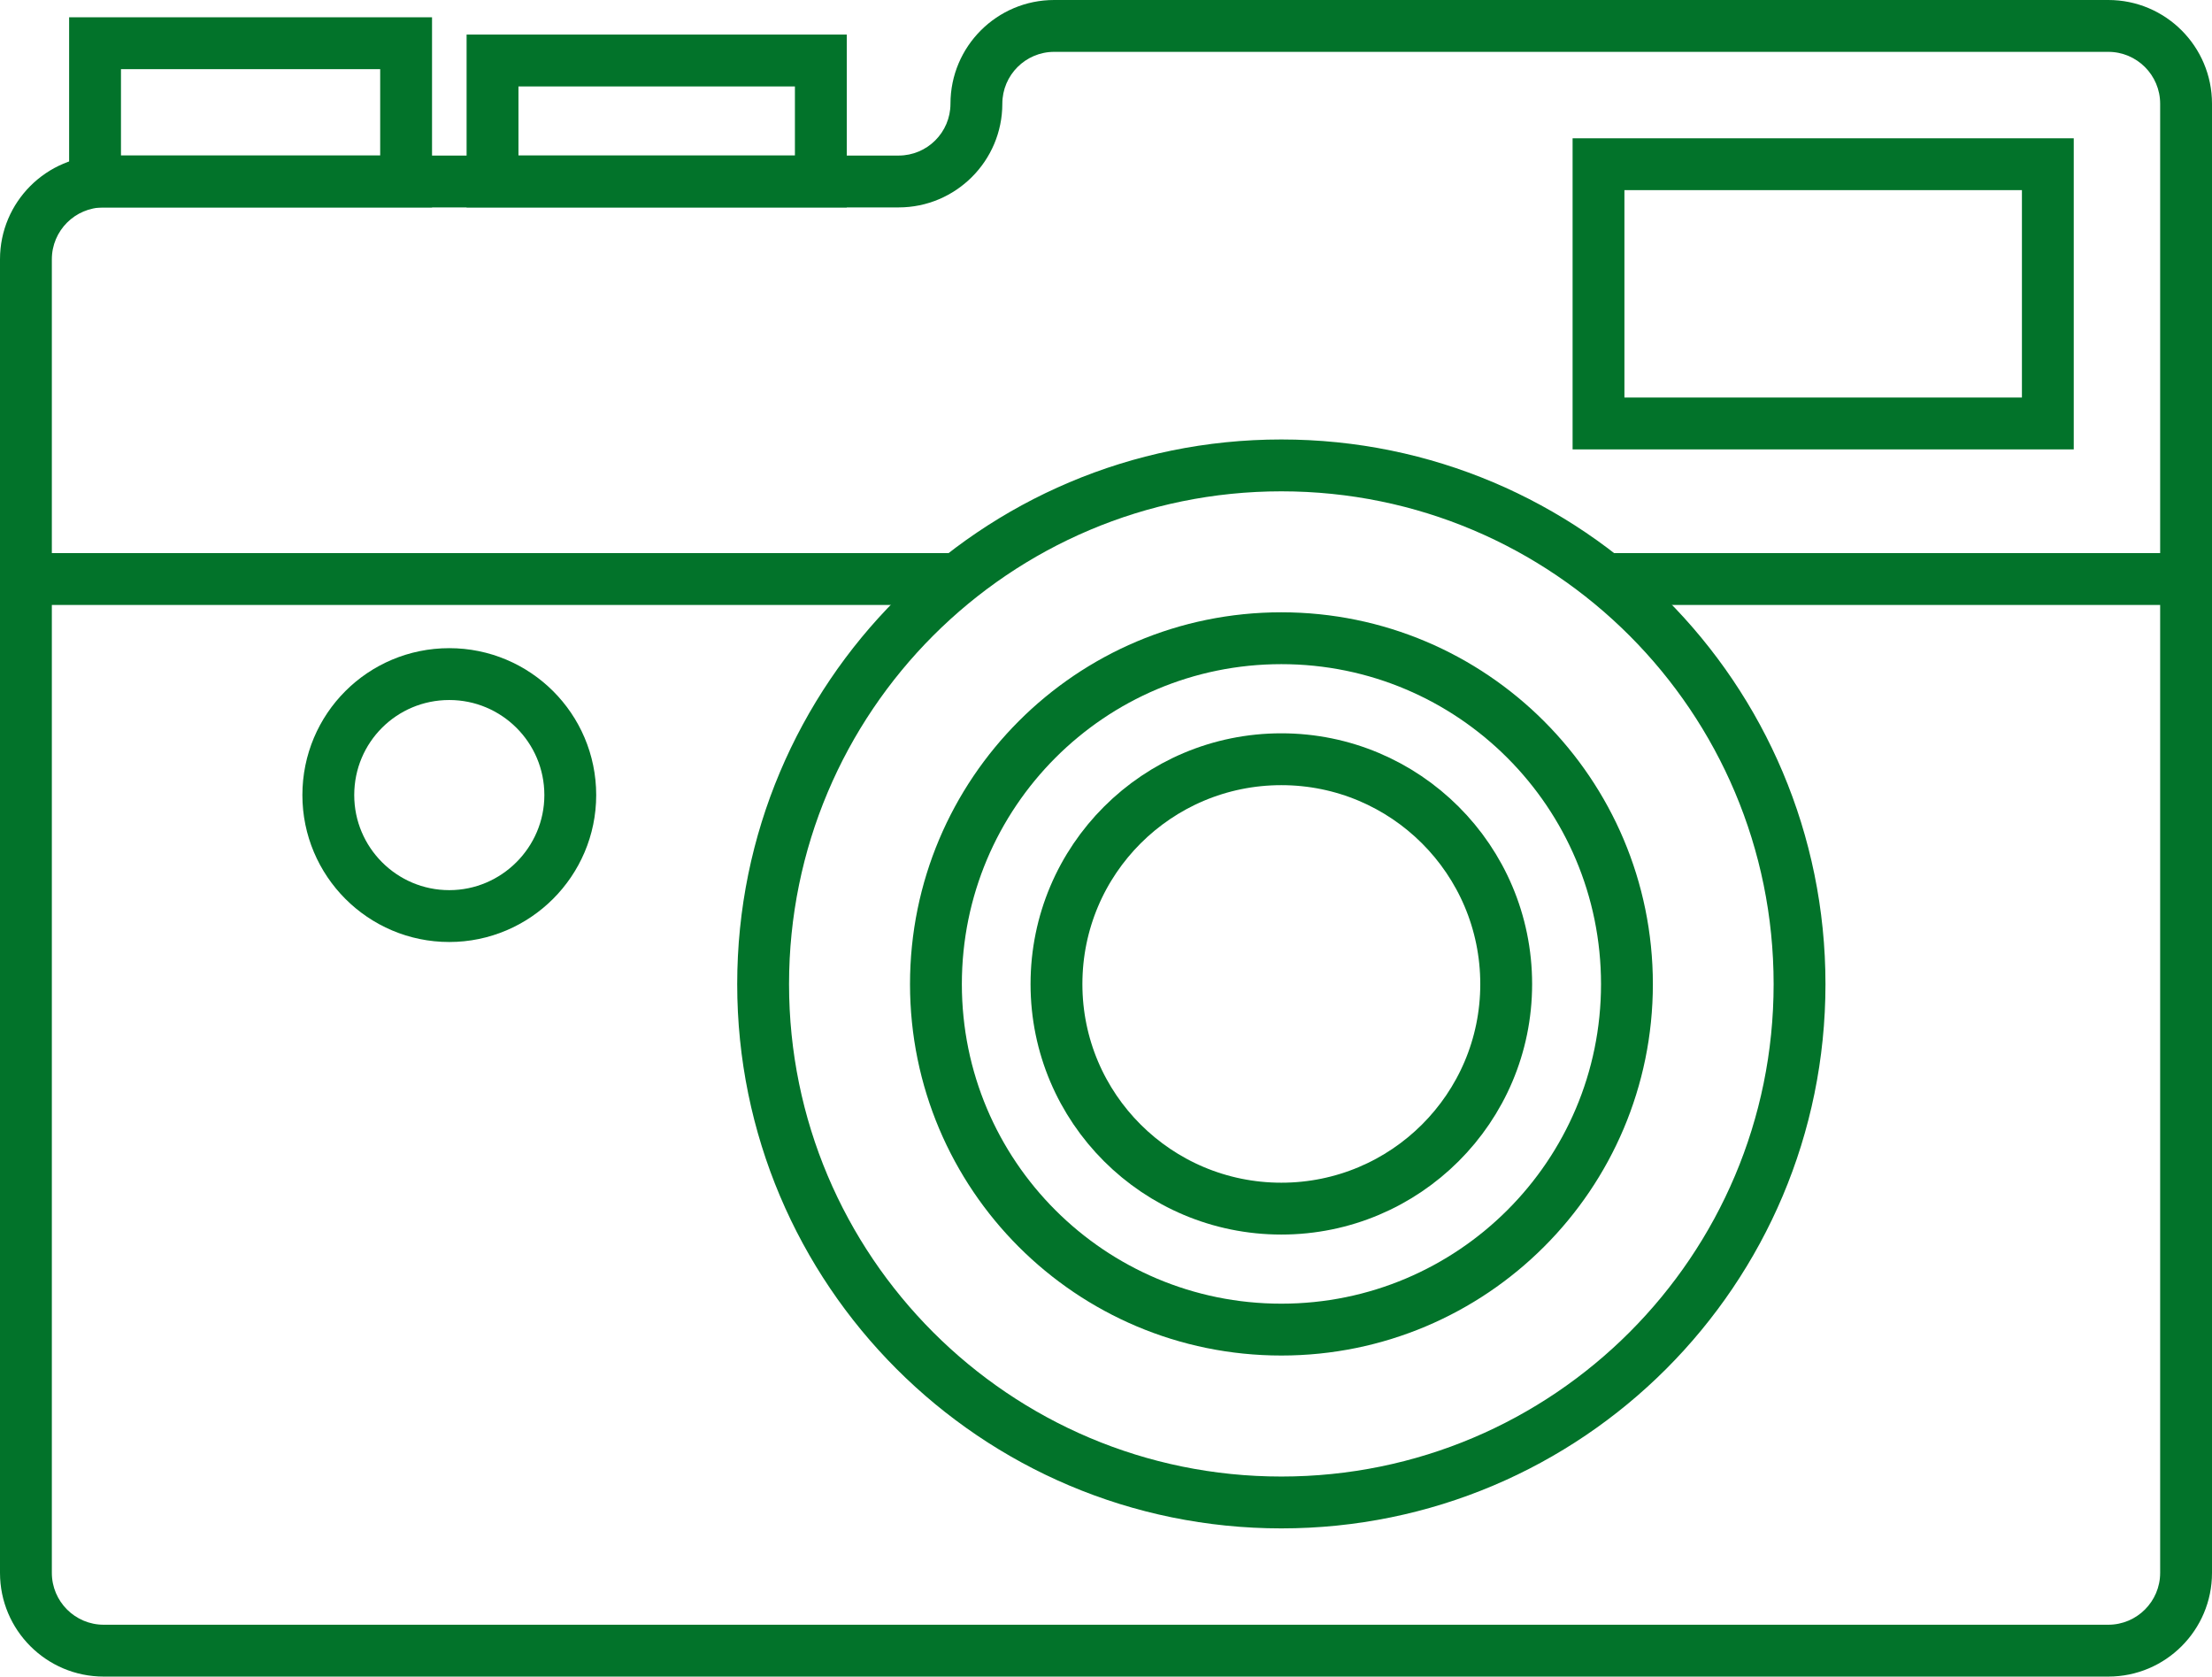<?xml version="1.0" encoding="utf-8"?>
<!-- Generator: Adobe Illustrator 13.0.0, SVG Export Plug-In . SVG Version: 6.00 Build 14948)  -->
<!DOCTYPE svg PUBLIC "-//W3C//DTD SVG 1.1//EN" "http://www.w3.org/Graphics/SVG/1.1/DTD/svg11.dtd">
<svg version="1.1" id="Layer_1" xmlns="http://www.w3.org/2000/svg" xmlns:xlink="http://www.w3.org/1999/xlink" x="0px" y="0px"
	 width="128px" height="97px" viewBox="0 0 128 97" enable-background="new 0 0 128 97" xml:space="preserve">
<g>
	<g>
		<path fill="#02732a" d="M122,0c3.313,0,6,2.687,6,6.001V91c0,3.313-2.687,6-6,6H6c-3.313,0-6-2.687-6-6V15c0-3.313,2.688-6,6-6h46
			c1.656,0,3-1.343,3-2.999C55,2.687,57.688,0,61,0H122 M122,3H61c-1.654,0-2.999,1.346-2.999,3.001C58.001,9.309,55.309,12,52,12H6
			c-1.654,0-3,1.346-3,3v76c0,1.654,1.346,3,3,3h116c1.654,0,3-1.346,3-3V6.001C125,4.346,123.654,3,122,3L122,3z"/>
	</g>
	<g>
		<path fill="#02732a" d="M25,1v11H4V1H25 M22,4.001H7v4.998h15V4.001L22,4.001z"/>
	</g>
	<g>
		<path fill="#02732a" d="M49,2v10H27V2H49 M45.999,5.001H30.001v3.998h15.998V5.001L45.999,5.001z"/>
	</g>
	<path fill="none" stroke="#02732a" stroke-width="3" stroke-linecap="round" stroke-linejoin="round" d="M104.133,56.938
		c0-16.575-13.41-30.012-29.986-30.012c-16.574,0-29.988,13.437-29.988,30.012c0,16.551,13.414,29.988,29.988,29.988
		C90.723,86.926,104.133,73.488,104.133,56.938z"/>
	<path fill="none" stroke="#02732a" stroke-width="3" stroke-linecap="round" stroke-linejoin="round" d="M87.158,56.936
		c0-7.205-5.836-13.01-13.012-13.01c-7.18,0-13.012,5.805-13.012,13.01c0,7.185,5.832,12.99,13.012,12.99
		C81.322,69.926,87.158,64.12,87.158,56.936z"/>
	<path fill="none" stroke="#02732a" stroke-width="3" stroke-linecap="round" stroke-linejoin="round" d="M94.145,56.938
		c0-11.059-8.961-20.013-19.998-20.013c-11.047,0-19.988,8.954-19.988,20.013c0,11.048,8.941,19.987,19.988,19.987
		C85.184,76.925,94.145,67.985,94.145,56.938z"/>
	<g>
		<path fill="#02732a" d="M120,8.001V26H91V8.001H120 M117.001,11H93.999v12h23.002V11L117.001,11z"/>
	</g>
	<path fill="none" stroke="#02732a" stroke-width="3" stroke-linecap="round" stroke-linejoin="round" d="M33,46.001
		C33,49.852,29.85,53,25.998,53c-3.871,0-7-3.148-7-6.999c0-3.882,3.129-7.001,7-7.001C29.85,39,33,42.119,33,46.001z"/>
	<polygon fill="#02732a" points="55,35 1,35 1,32 57,32 	"/>
	<polygon fill="#02732a" points="94,35 127,35 127,32 92,32 	"/>
</g>
</svg>
